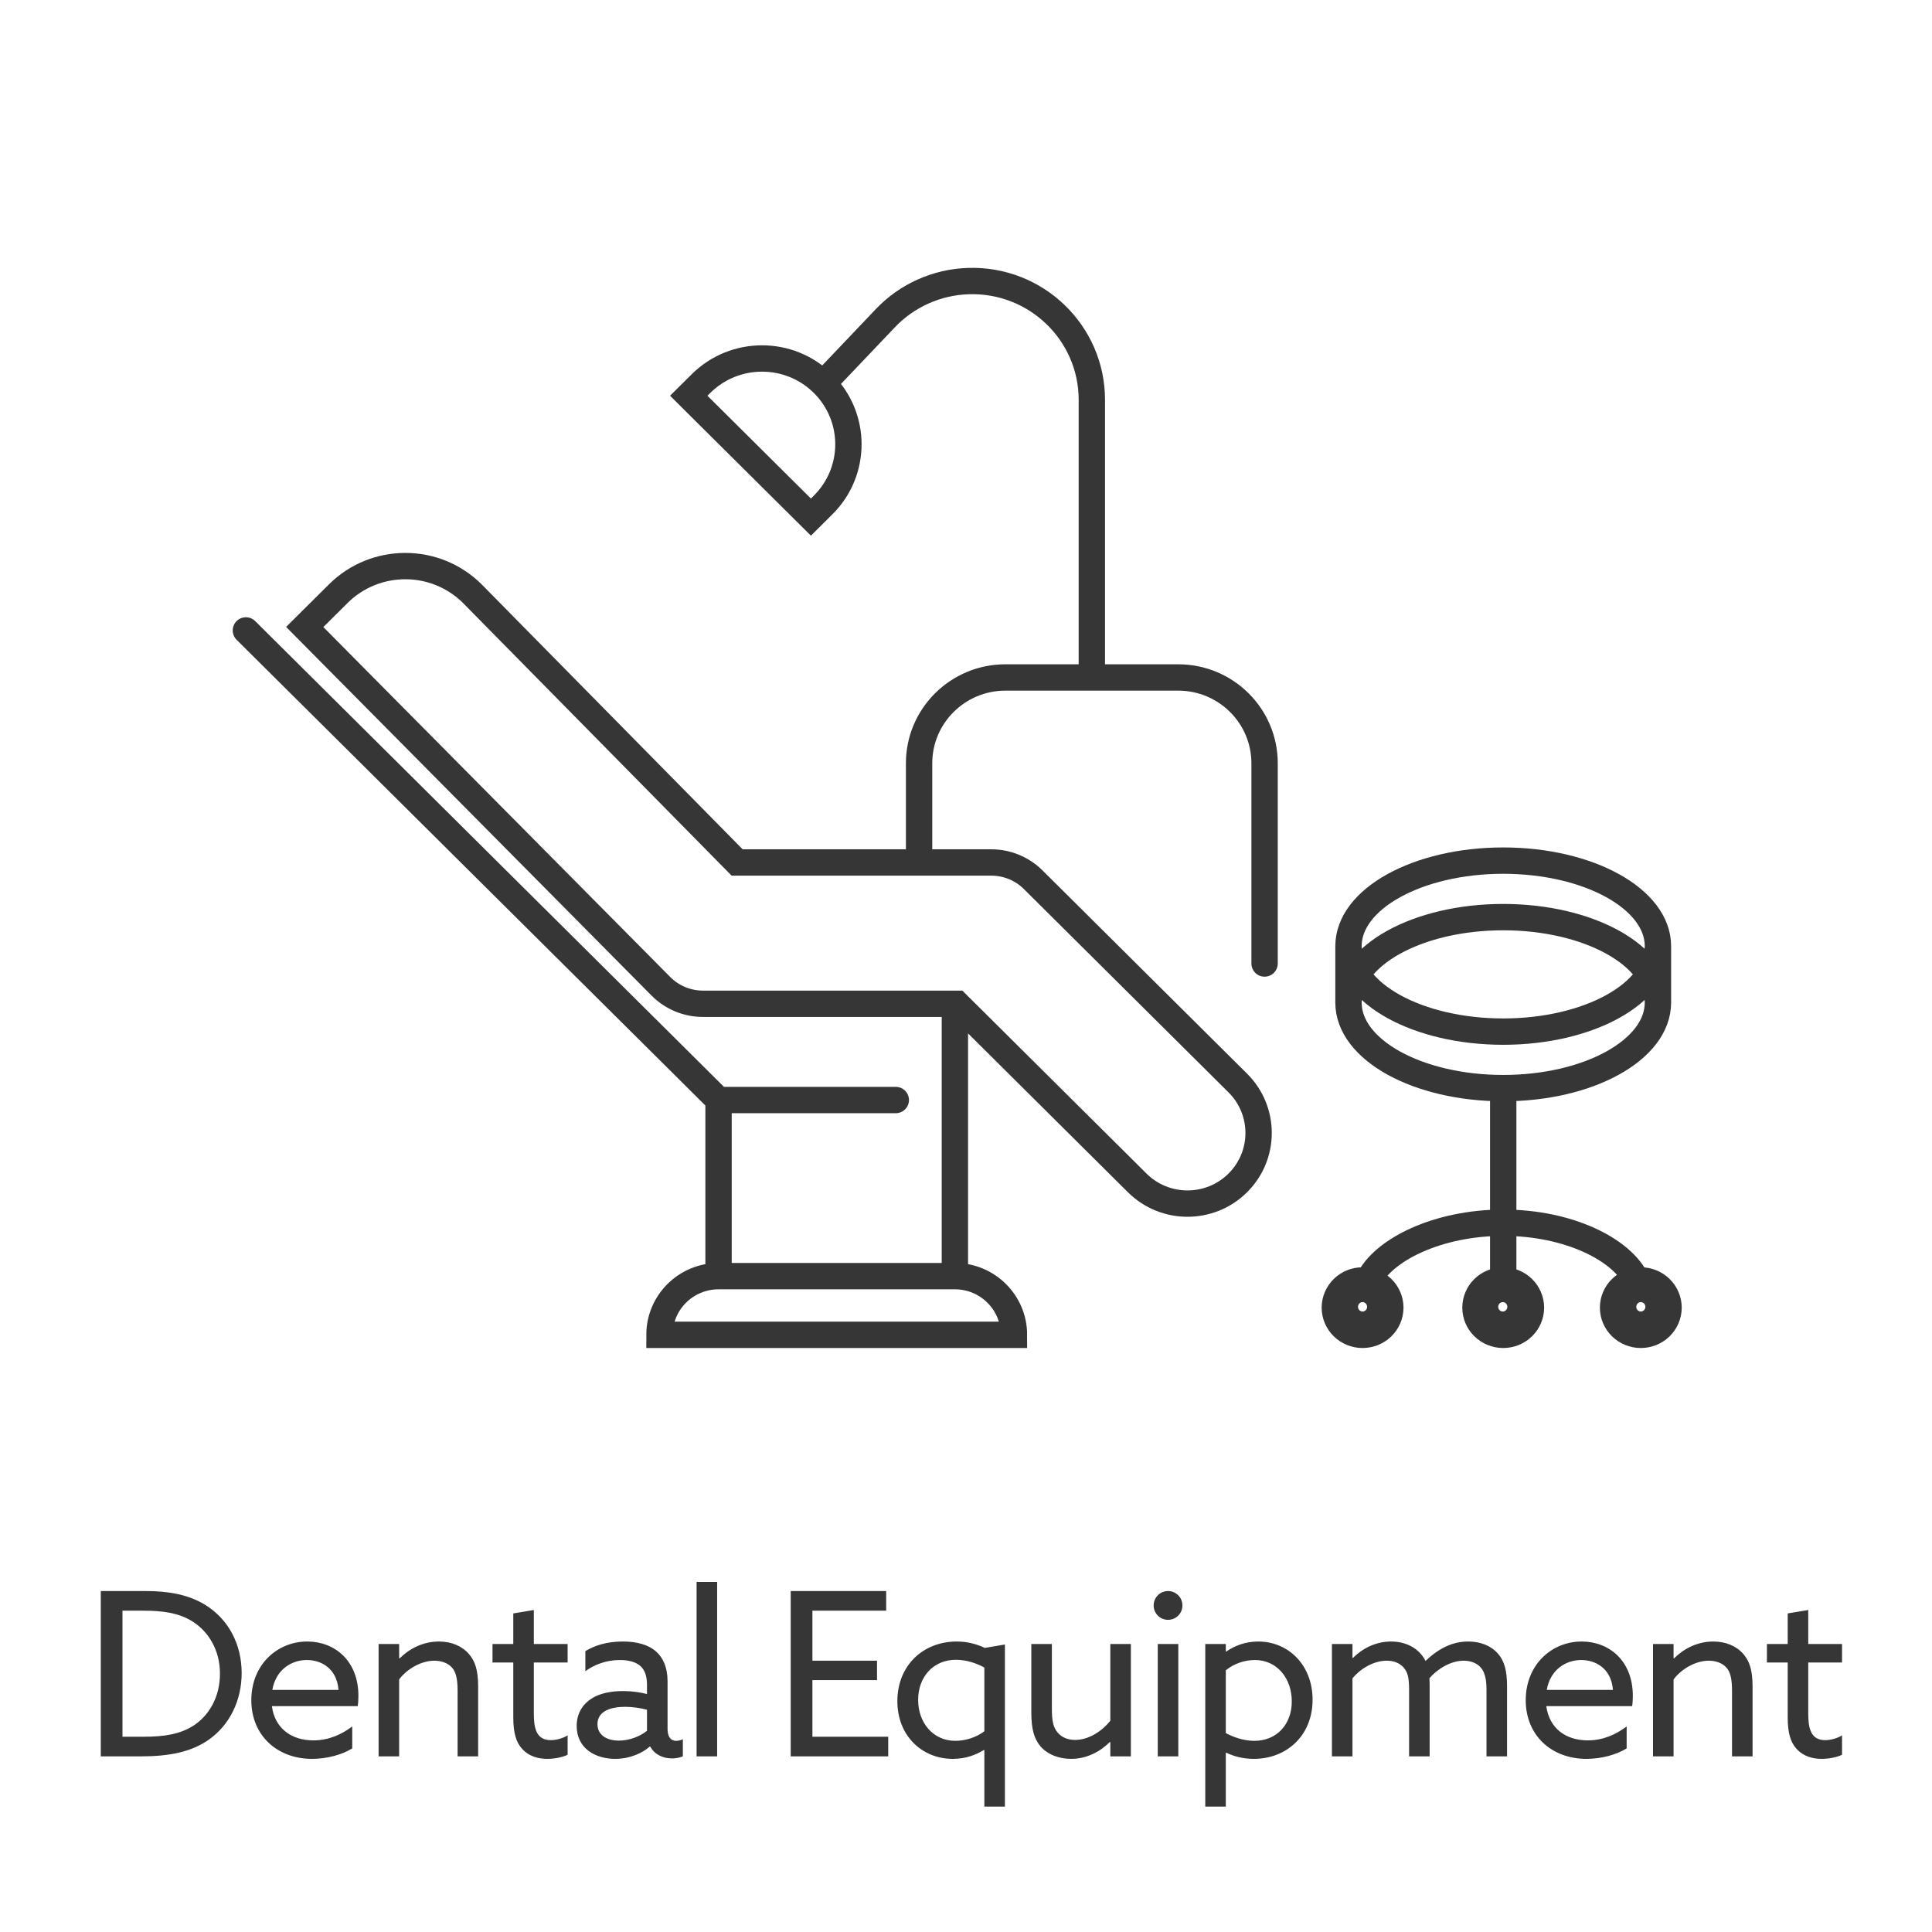 <svg width="110" height="110" viewBox="0 0 110 110" fill="none" xmlns="http://www.w3.org/2000/svg">
<path d="M54.367 57.151V72.658M54.367 72.658H40.911M54.367 72.658C56.224 72.658 57.731 74.155 57.731 76H37.548C37.548 74.155 39.055 72.658 40.911 72.658M40.911 72.658V62.631M40.911 62.631L14 35.894M40.911 62.631H51.003M52.329 48.343V43.458C52.329 40.759 54.531 38.572 57.247 38.572L62.165 38.572M72 54.858V43.458C72 40.759 69.798 38.572 67.082 38.572L62.165 38.572M46.865 21.841C48.785 23.748 48.785 26.844 46.865 28.751L46.17 29.442L39.215 22.532L39.911 21.841C41.83 19.934 44.946 19.934 46.865 21.841ZM46.865 21.841L50.406 18.119C51.638 16.823 53.335 16.063 55.128 16.004C58.976 15.876 62.165 18.941 62.165 22.766V38.572M37.627 56.154L17.35 35.698L19.259 33.802C21.367 31.707 24.785 31.707 26.893 33.802L41.97 49.106H56.443C57.336 49.106 58.191 49.458 58.822 50.085L70.474 61.662C72.055 63.233 72.055 65.779 70.474 67.35C68.893 68.921 66.329 68.921 64.748 67.35L54.483 57.151H40.024C39.123 57.151 38.26 56.792 37.627 56.154Z" stroke="#363636" stroke-width="1.5" stroke-miterlimit="10" stroke-linecap="round"/>
<path d="M85.587 72.903C84.714 72.903 84.007 73.597 84.007 74.452C84.007 75.307 84.714 76 85.587 76C86.459 76 87.166 75.307 87.166 74.452C87.166 73.597 86.459 72.903 85.587 72.903ZM85.587 72.903V69.616M85.587 69.616C81.865 69.616 78.717 71.156 77.9 72.935M85.587 69.616C89.308 69.616 92.37 71.141 93.187 72.92M85.587 69.616V61.953M85.587 61.953C90.452 61.953 94.396 59.774 94.396 57.085M85.587 61.953C80.721 61.953 76.777 59.774 76.777 57.085M94.396 53.868C94.396 56.557 90.452 58.736 85.587 58.736C80.721 58.736 76.777 56.557 76.777 53.868M94.396 53.868C94.396 51.179 90.452 49 85.587 49C80.721 49 76.777 51.179 76.777 53.868M94.396 53.868V57.085M76.777 53.868V57.085M94.396 57.085C94.396 54.397 90.452 52.217 85.587 52.217C80.721 52.217 76.777 54.397 76.777 57.085M86.052 74.405C86.052 74.671 85.833 74.886 85.562 74.886C85.291 74.886 85.071 74.671 85.071 74.405C85.071 74.139 85.291 73.924 85.562 73.924C85.833 73.924 86.052 74.139 86.052 74.405ZM79.159 74.451C79.159 75.307 78.452 76 77.579 76C76.707 76 76 75.307 76 74.451C76 73.596 76.707 72.903 77.579 72.903C78.452 72.903 79.159 73.596 79.159 74.451ZM78.069 74.405C78.069 74.671 77.849 74.886 77.578 74.886C77.307 74.886 77.087 74.671 77.087 74.405C77.087 74.139 77.307 73.924 77.578 73.924C77.849 73.924 78.069 74.139 78.069 74.405ZM95 74.451C95 75.307 94.293 76 93.421 76C92.548 76 91.841 75.307 91.841 74.451C91.841 73.596 92.548 72.903 93.421 72.903C94.293 72.903 95 73.596 95 74.451ZM93.913 74.405C93.913 74.671 93.693 74.886 93.422 74.886C93.151 74.886 92.931 74.671 92.931 74.405C92.931 74.139 93.151 73.924 93.422 73.924C93.693 73.924 93.913 74.139 93.913 74.405Z" stroke="#363636" stroke-width="1.5"/>
<path d="M5.738 100V90.588H8.325C9.573 90.588 10.704 90.783 11.653 91.355C13.005 92.174 13.759 93.617 13.759 95.255C13.759 96.815 13.083 98.206 11.887 99.051C10.886 99.753 9.638 100 8.013 100H5.738ZM6.973 98.882H8.208C9.339 98.882 10.249 98.739 11.003 98.258C11.9 97.686 12.524 96.62 12.524 95.294C12.524 93.929 11.861 92.915 11.016 92.356C10.197 91.81 9.196 91.706 8.182 91.706H6.973V98.882ZM20.367 97.14H15.479C15.648 98.401 16.584 99.09 17.845 99.09C18.729 99.09 19.47 98.739 20.055 98.297V99.545C19.483 99.909 18.599 100.143 17.767 100.143C15.791 100.143 14.309 98.817 14.309 96.802C14.309 94.787 15.778 93.461 17.494 93.461C19.054 93.461 20.406 94.553 20.406 96.555C20.406 96.75 20.393 96.984 20.367 97.14ZM17.468 94.514C16.623 94.514 15.713 95.034 15.505 96.217H19.275C19.171 94.943 18.235 94.514 17.468 94.514ZM21.556 100V93.604H22.726V94.41L22.752 94.423C23.311 93.864 24.091 93.461 24.988 93.461C25.69 93.461 26.288 93.708 26.691 94.163C27.042 94.566 27.224 95.06 27.224 96.048V100H26.054V96.269C26.054 95.606 25.963 95.216 25.755 94.969C25.495 94.657 25.079 94.553 24.728 94.553C24 94.553 23.181 95.008 22.726 95.619V100H21.556ZM29.705 99.545C29.393 99.194 29.224 98.674 29.224 97.777V94.657H28.041V93.604H29.224V91.862L30.394 91.667V93.604H32.318V94.657H30.394V97.556C30.394 98.349 30.511 99.077 31.356 99.077C31.694 99.077 32.071 98.96 32.318 98.804V99.909C32.058 100.039 31.603 100.143 31.161 100.143C30.693 100.143 30.121 100.026 29.705 99.545ZM35.031 100.143C34.511 100.143 33.938 100.013 33.51 99.688C33.093 99.376 32.834 98.895 32.834 98.271C32.834 97.556 33.172 97.036 33.678 96.711C34.16 96.399 34.809 96.282 35.472 96.282C35.967 96.282 36.422 96.347 36.837 96.451V95.918C36.837 95.45 36.721 95.099 36.474 94.865C36.227 94.644 35.837 94.514 35.291 94.514C34.484 94.514 33.809 94.8 33.328 95.151V94.007C33.822 93.708 34.511 93.461 35.459 93.461C36.239 93.461 36.916 93.63 37.37 94.046C37.748 94.384 38.008 94.93 38.008 95.723V98.44C38.008 98.83 38.151 99.116 38.502 99.116C38.632 99.116 38.775 99.077 38.879 99.025V100C38.722 100.065 38.502 100.117 38.255 100.117C37.748 100.117 37.267 99.896 37.02 99.441H36.993C36.63 99.779 35.889 100.143 35.031 100.143ZM35.239 99.103C35.849 99.103 36.447 98.856 36.837 98.544V97.348C36.486 97.244 35.992 97.179 35.59 97.179C34.797 97.179 34.017 97.413 34.017 98.167C34.017 98.791 34.55 99.103 35.239 99.103ZM39.661 100V90.068H40.831V100H39.661ZM45.02 100V90.588H50.455V91.706H46.255V94.553H49.934V95.658H46.255V98.882H50.572V100H45.02ZM51.092 96.854C51.092 94.826 52.561 93.461 54.472 93.461C55.044 93.461 55.577 93.591 56.071 93.825L57.215 93.63V102.86H56.045V99.649L56.019 99.636C55.577 99.909 54.992 100.143 54.251 100.143C52.509 100.143 51.092 98.843 51.092 96.854ZM52.275 96.789C52.275 98.063 53.107 99.116 54.394 99.116C54.966 99.116 55.59 98.921 56.045 98.57V94.943C55.629 94.709 55.031 94.501 54.433 94.501C53.133 94.501 52.275 95.476 52.275 96.789ZM59.239 99.428C58.875 98.999 58.719 98.427 58.719 97.517V93.604H59.889V97.296C59.889 97.998 59.98 98.362 60.201 98.622C60.461 98.947 60.838 99.064 61.215 99.064C62.008 99.064 62.762 98.544 63.217 97.972V93.604H64.387V100H63.217V99.194L63.191 99.181C62.632 99.74 61.865 100.143 60.981 100.143C60.331 100.143 59.668 99.922 59.239 99.428ZM65.684 91.407C65.684 90.952 66.048 90.588 66.503 90.588C66.958 90.588 67.322 90.952 67.322 91.407C67.322 91.862 66.958 92.226 66.503 92.226C66.048 92.226 65.684 91.862 65.684 91.407ZM65.918 100V93.604H67.088V100H65.918ZM69.793 99.805V102.86H68.623V93.604H69.793V94.02L69.819 94.033C70.26 93.721 70.885 93.461 71.638 93.461C73.355 93.461 74.733 94.8 74.733 96.776C74.733 98.83 73.237 100.143 71.391 100.143C70.754 100.143 70.222 99.987 69.819 99.792L69.793 99.805ZM69.793 98.674C70.195 98.895 70.793 99.116 71.418 99.116C72.692 99.116 73.549 98.18 73.549 96.867C73.549 95.567 72.718 94.514 71.444 94.514C70.871 94.514 70.248 94.722 69.793 95.099V98.674ZM84.635 100V96.217C84.635 95.606 84.544 95.216 84.31 94.943C84.063 94.657 83.673 94.553 83.335 94.553C82.594 94.553 81.827 95.034 81.385 95.554C81.398 95.697 81.398 95.853 81.398 96.009V100H80.228V96.217C80.228 95.528 80.15 95.216 79.929 94.956C79.669 94.657 79.318 94.553 78.954 94.553C78.2 94.553 77.446 95.021 77.004 95.554V100H75.834V93.604H77.004V94.384L77.03 94.397C77.563 93.864 78.317 93.461 79.201 93.461C79.994 93.461 80.774 93.799 81.164 94.566C81.931 93.838 82.711 93.461 83.595 93.461C84.284 93.461 84.882 93.695 85.272 94.137C85.662 94.566 85.805 95.138 85.805 96.009V100H84.635ZM92.927 97.14H88.039C88.208 98.401 89.144 99.09 90.405 99.09C91.289 99.09 92.03 98.739 92.615 98.297V99.545C92.043 99.909 91.159 100.143 90.327 100.143C88.351 100.143 86.869 98.817 86.869 96.802C86.869 94.787 88.338 93.461 90.054 93.461C91.614 93.461 92.966 94.553 92.966 96.555C92.966 96.75 92.953 96.984 92.927 97.14ZM90.028 94.514C89.183 94.514 88.273 95.034 88.065 96.217H91.835C91.731 94.943 90.795 94.514 90.028 94.514ZM94.116 100V93.604H95.286V94.41L95.312 94.423C95.871 93.864 96.651 93.461 97.548 93.461C98.25 93.461 98.848 93.708 99.251 94.163C99.602 94.566 99.784 95.06 99.784 96.048V100H98.614V96.269C98.614 95.606 98.523 95.216 98.315 94.969C98.055 94.657 97.639 94.553 97.288 94.553C96.56 94.553 95.741 95.008 95.286 95.619V100H94.116ZM102.265 99.545C101.953 99.194 101.784 98.674 101.784 97.777V94.657H100.601V93.604H101.784V91.862L102.954 91.667V93.604H104.878V94.657H102.954V97.556C102.954 98.349 103.071 99.077 103.916 99.077C104.254 99.077 104.631 98.96 104.878 98.804V99.909C104.618 100.039 104.163 100.143 103.721 100.143C103.253 100.143 102.681 100.026 102.265 99.545Z" fill="#363636"/>
</svg>
